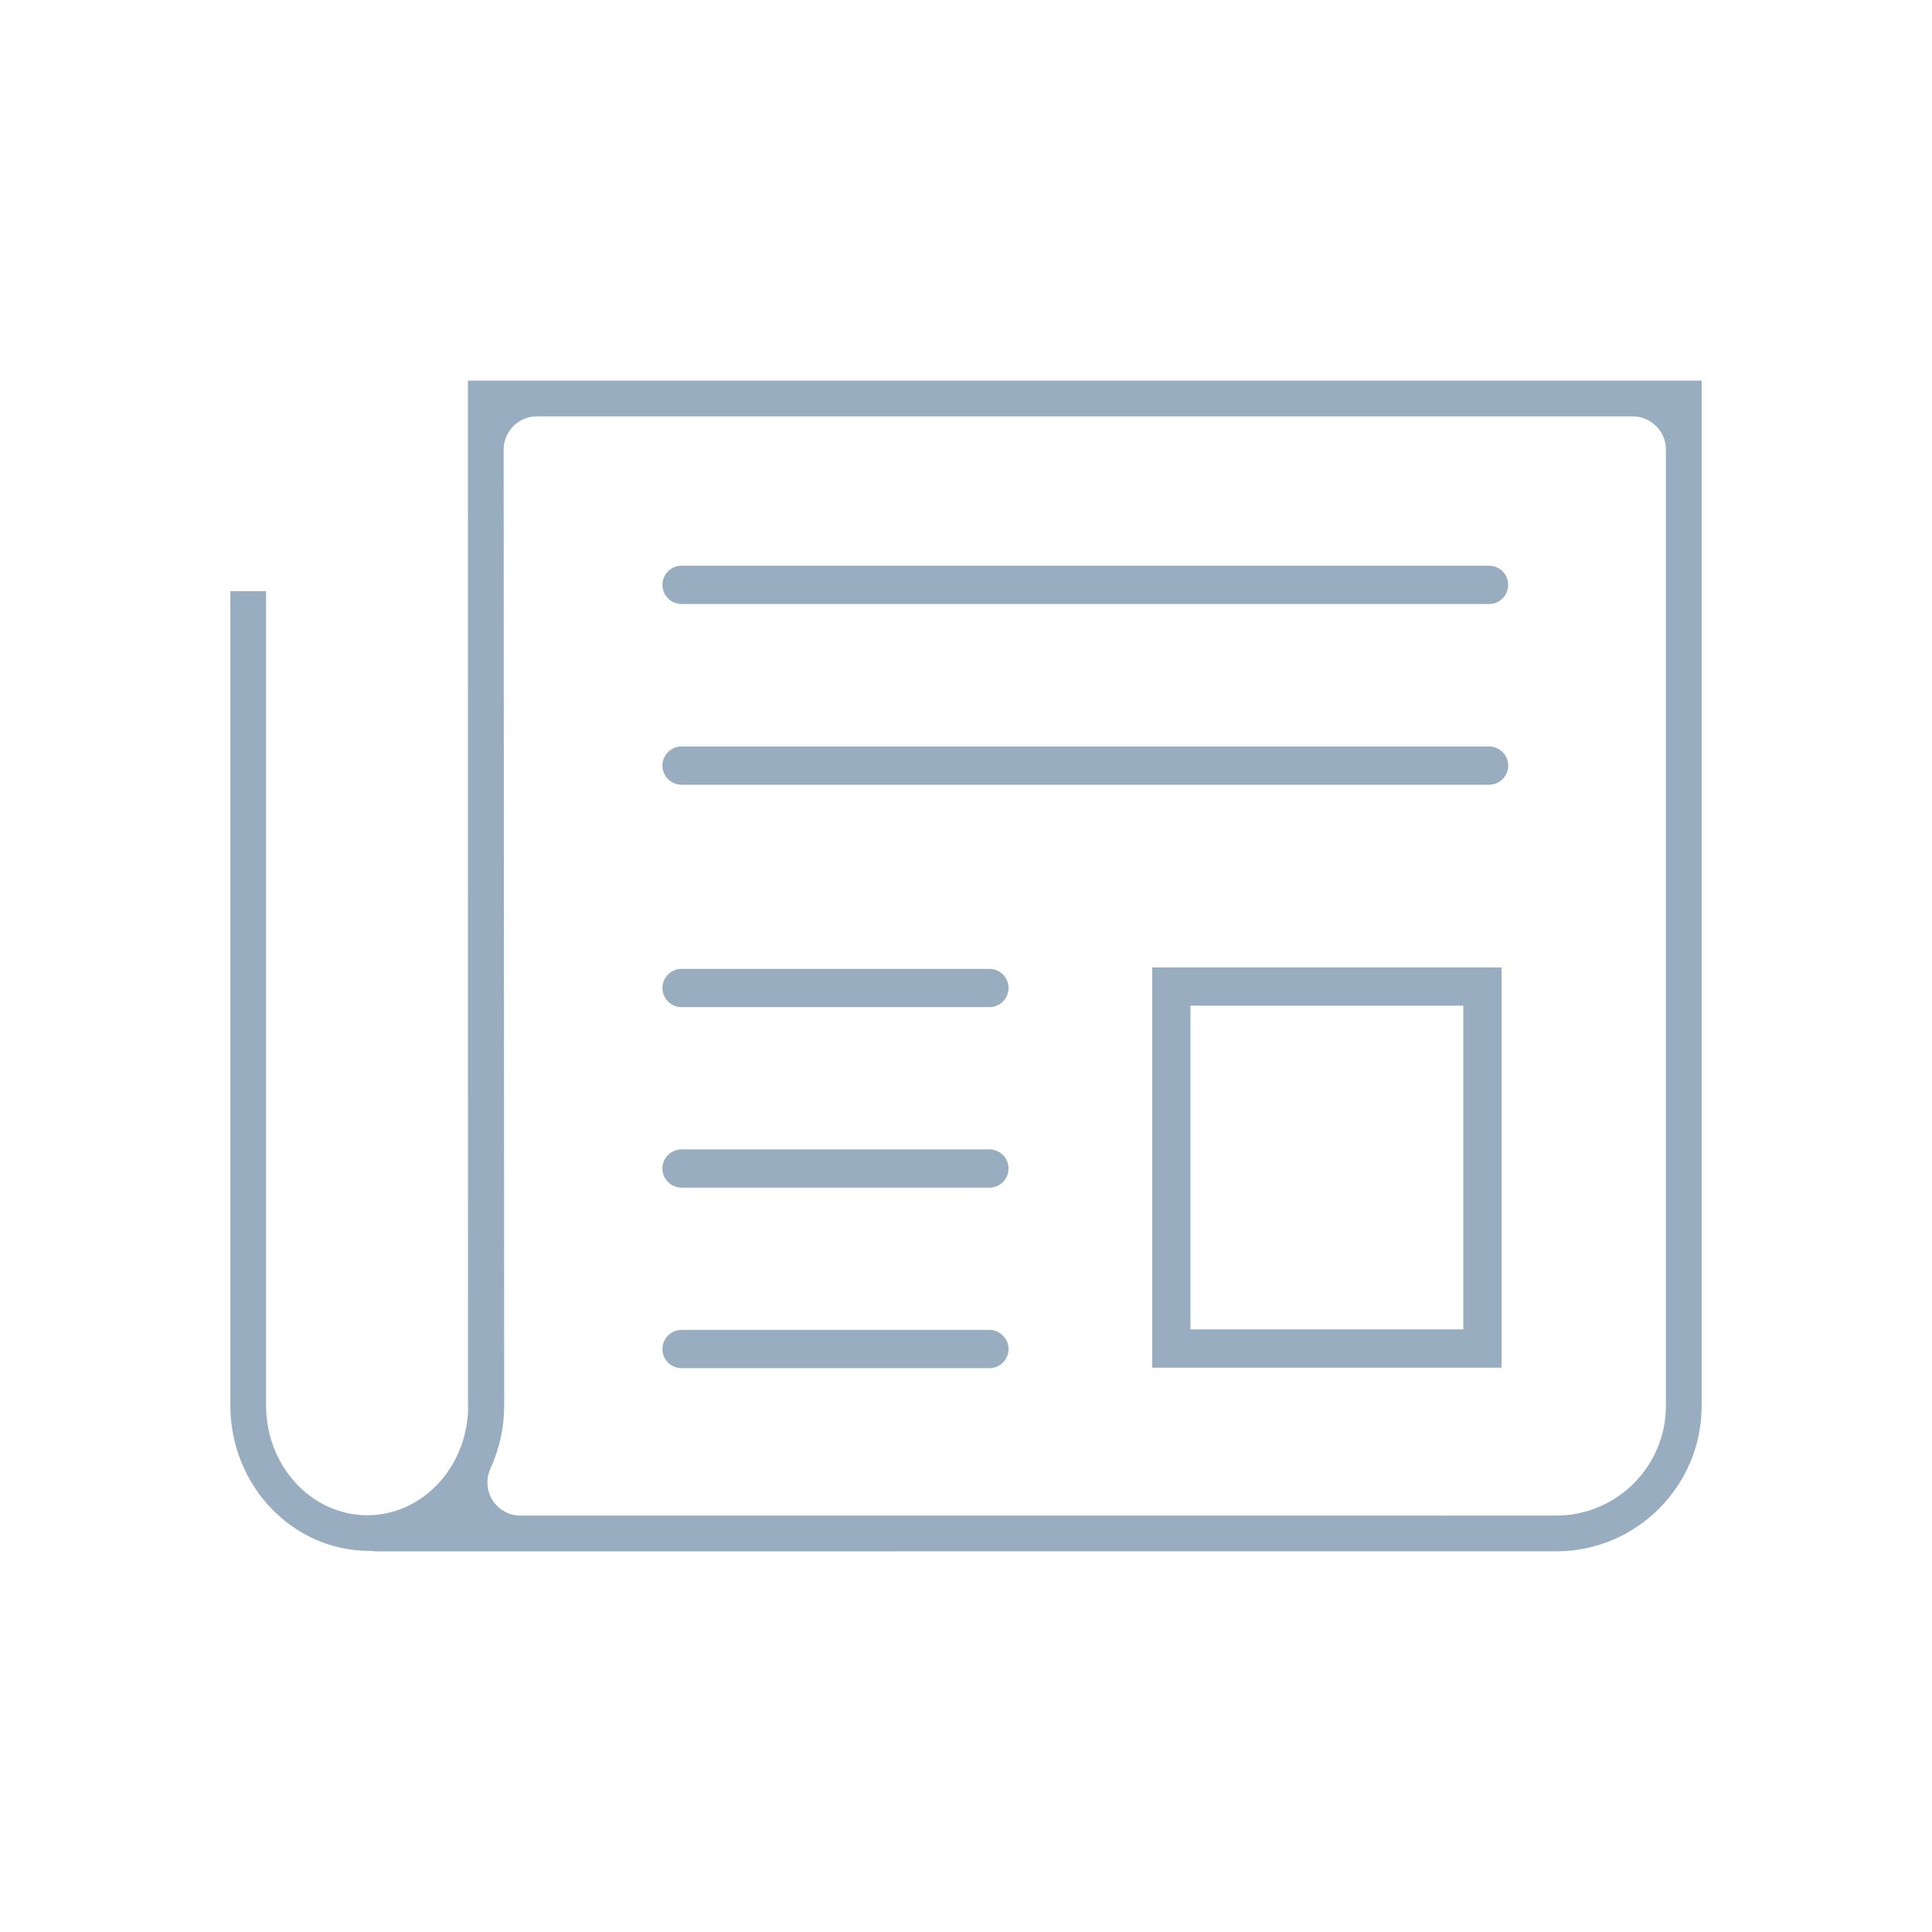 <?xml version="1.0" encoding="utf-8"?>
<!-- Generator: Adobe Illustrator 16.0.3, SVG Export Plug-In . SVG Version: 6.00 Build 0)  -->
<!DOCTYPE svg PUBLIC "-//W3C//DTD SVG 1.1//EN" "http://www.w3.org/Graphics/SVG/1.1/DTD/svg11.dtd">
<svg version="1.1" id="Vrstva_1" xmlns="http://www.w3.org/2000/svg" xmlns:xlink="http://www.w3.org/1999/xlink" x="0px" y="0px"
	 width="400px" height="400px" viewBox="0 0 400 400" style="enable-background:new 0 0 400 400;" xml:space="preserve">
<style type="text/css">
<![CDATA[
	.st0{fill:#98ADBF;}
]]>
</style>
<g>
	<path class="st0" d="M238.542,283.162v-82.873h72.345v82.873H238.542z M246.466,275.238h56.497v-67.025h-56.497V275.238z"/>
	<g>
		<path class="st0" d="M141.106,208.517c-2.177,0-3.961-1.779-3.961-3.962c0-2.182,1.784-3.961,3.961-3.961h63.74
			c2.188,0,3.962,1.779,3.962,3.961c0,2.183-1.774,3.962-3.962,3.962H141.106z"/>
	</g>
	<g>
		<path class="st0" d="M141.106,245.892c-2.177,0-3.961-1.785-3.961-3.962c0-2.188,1.784-3.962,3.961-3.962h63.74
			c2.188,0,3.962,1.774,3.962,3.962c0,2.177-1.774,3.962-3.962,3.962H141.106z"/>
	</g>
	<g>
		<path class="st0" d="M141.106,283.266c-2.177,0-3.961-1.78-3.961-3.962c0-2.183,1.784-3.962,3.961-3.962h63.74
			c2.188,0,3.962,1.779,3.962,3.962c0,2.182-1.774,3.962-3.962,3.962H141.106z"/>
	</g>
	<g>
		<path class="st0" d="M141.106,162.471c-2.177,0-3.961-1.779-3.961-3.962c0-2.182,1.784-3.962,3.961-3.962h167.191
			c2.188,0,3.962,1.78,3.962,3.962c0,2.183-1.774,3.962-3.962,3.962H141.106z"/>
	</g>
	<g>
		<path class="st0" d="M141.106,125.051c-2.177,0-3.961-1.78-3.961-3.962c0-2.183,1.784-3.962,3.961-3.962h167.191
			c2.188,0,3.962,1.779,3.962,3.962c0,2.182-1.774,3.962-3.962,3.962H141.106z"/>
	</g>
	<path class="st0" d="M77.656,321.191c-0.382-0.066-0.784-0.098-1.197-0.098c-15.868,0-28.765-13.506-28.765-30.101V122.398h7.397
		v168.595c0,12.53,9.399,22.719,20.954,22.719c11.153,0,20.315-9.487,20.872-21.6v0.021c0.021-0.381,0-0.748-0.021-1.026
		L96.876,78.809h255.43v212.268c0,16.605-13.506,30.11-30.111,30.11L77.656,321.191z M111.145,86.211
		c-1.836,0-3.56,0.712-4.859,2.012c-1.279,1.27-2.012,3.044-2.012,4.844l0.113,197.932c0,4.524-0.959,8.92-2.857,13.062
		c-0.96,2.198-0.774,4.622,0.453,6.563c1.28,1.991,3.437,3.172,5.788,3.172l214.424-0.01c12.521,0,22.714-10.188,22.714-22.708
		V93.066c0-3.781-3.085-6.855-6.871-6.855H111.145z"/>
</g>
</svg>
